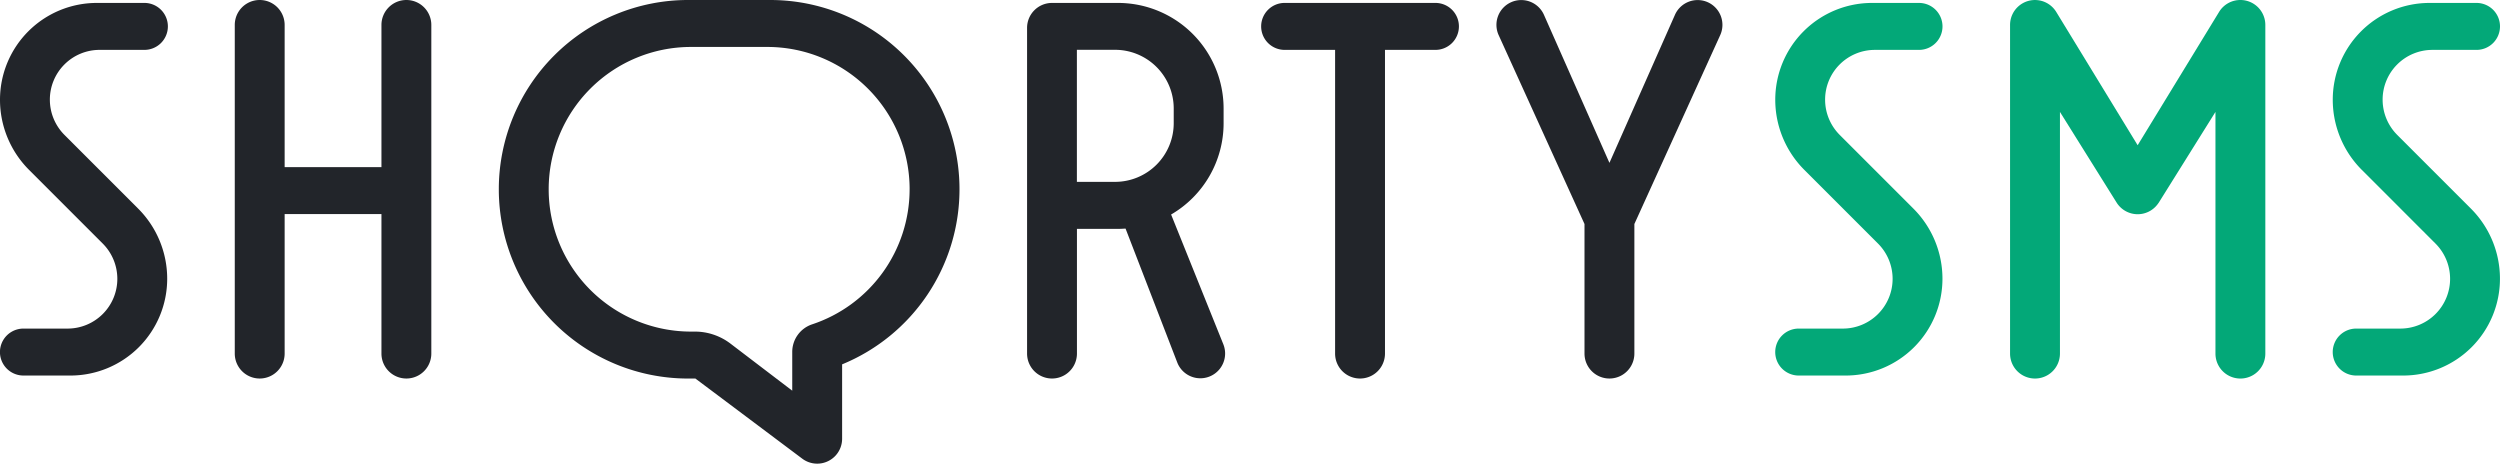 <svg xmlns="http://www.w3.org/2000/svg" width="173.031" height="32.088" viewBox="0 0 173.031 32.088">
  <g id="Group_185" data-name="Group 185" transform="translate(-2476 -1457)">
    <path id="Path_140" data-name="Path 140" d="M3176.942,1457a1.722,1.722,0,0,0-1.461.811h0l-5.645,9.241-5.644-9.241h0a1.725,1.725,0,0,0-3.187.916v22.746a1.726,1.726,0,1,0,3.453,0v-16.727l3.918,6.269h0a1.722,1.722,0,0,0,2.844.117l.033-.044.031-.045.019-.027,3.918-6.269v16.727a1.726,1.726,0,1,0,3.452,0v-22.746A1.726,1.726,0,0,0,3176.942,1457Z" transform="translate(-545.884)" fill="#03a878"/>
    <g id="Group_184" data-name="Group 184" transform="translate(2476 1457)">
      <path id="Path_141" data-name="Path 141" d="M3000.621,1457.173h0a1.718,1.718,0,0,0-2.281.869l-4.534,10.245-4.532-10.245a1.719,1.719,0,0,0-2.282-.869h0a1.717,1.717,0,0,0-.853,2.274l5.941,13.072v8.968a1.726,1.726,0,1,0,3.452,0v-8.968l5.941-13.072A1.718,1.718,0,0,0,3000.621,1457.173Z" transform="translate(-2882.413 -1457.015)" fill="#22252a"/>
      <path id="Path_142" data-name="Path 142" d="M2567.88,1457a1.726,1.726,0,0,0-1.726,1.726v9.842h-6.7v-9.842a1.726,1.726,0,0,0-3.452,0v22.746a1.726,1.726,0,1,0,3.452,0v-9.655h6.7v9.655a1.726,1.726,0,1,0,3.452,0v-22.746A1.726,1.726,0,0,0,2567.88,1457Z" transform="translate(-2539.753 -1457)" fill="#22252a"/>
      <path id="Path_143" data-name="Path 143" d="M2664.785,1457H2659.1a13.1,13.1,0,0,0-13.1,13.1h0a13.1,13.1,0,0,0,13.1,13.1h.507l7.393,5.544h0a1.724,1.724,0,0,0,2.761-1.38v-5.146a13.1,13.1,0,0,0,8.124-12.117h0A13.1,13.1,0,0,0,2664.785,1457Zm9.647,13.1a9.851,9.851,0,0,1-6.76,9.353,2.012,2.012,0,0,0-1.363,1.918v2.669l-4.277-3.259a4.065,4.065,0,0,0-2.461-.831h-.269a9.849,9.849,0,0,1-9.85-9.85h0a9.849,9.849,0,0,1,9.85-9.85h5.281a9.849,9.849,0,0,1,9.85,9.85Z" transform="translate(-2611.476 -1457)" fill="#22252a"/>
      <path id="Path_144" data-name="Path 144" d="M2835.974,1472.644a7.306,7.306,0,0,0,3.633-6.318v-1.016A7.311,7.311,0,0,0,2832.3,1458h-4.569a1.726,1.726,0,0,0-1.726,1.726v22.543a1.726,1.726,0,0,0,3.452,0v-8.631h2.843c.175,0,.349-.009.521-.021l3.582,9.276a1.714,1.714,0,1,0,3.19-1.257Zm-6.521-11.4h2.64a4.062,4.062,0,0,1,4.062,4.062v1.016a4.062,4.062,0,0,1-4.062,4.062h-2.64Z" transform="translate(-2754.919 -1457.797)" fill="#22252a"/>
      <path id="Path_145" data-name="Path 145" d="M2917.982,1458h-10.357a1.625,1.625,0,1,0,0,3.249h3.452v21.02a1.726,1.726,0,0,0,3.453,0v-21.02h3.452a1.625,1.625,0,1,0,0-3.249Z" transform="translate(-2818.672 -1457.797)" fill="#22252a"/>
      <path id="Path_146" data-name="Path 146" d="M2482.9,1461.249h3.054a1.625,1.625,0,1,0,0-3.249H2482.7a6.7,6.7,0,0,0-6.7,6.7h0a6.864,6.864,0,0,0,2.01,4.854l5.1,5.1a3.455,3.455,0,0,1,1.011,2.441h0a3.444,3.444,0,0,1-3.444,3.444h-3.055a1.625,1.625,0,0,0,0,3.25h3.25a6.7,6.7,0,0,0,6.7-6.7h0a6.867,6.867,0,0,0-2.01-4.854l-5.1-5.1a3.452,3.452,0,0,1-1.011-2.441h0A3.444,3.444,0,0,1,2482.9,1461.249Z" transform="translate(-2476 -1457.797)" fill="#22252a"/>
    </g>
    <path id="Path_147" data-name="Path 147" d="M3092.576,1459.625h0a1.625,1.625,0,0,0-1.625-1.625h-3.25a6.7,6.7,0,0,0-6.7,6.7h0a6.865,6.865,0,0,0,2.011,4.854l5.1,5.1a3.452,3.452,0,0,1,1.011,2.441h0a3.444,3.444,0,0,1-3.444,3.444h-3.055a1.625,1.625,0,0,0-1.625,1.625h0a1.625,1.625,0,0,0,1.625,1.625h3.249a6.7,6.7,0,0,0,6.7-6.7h0a6.863,6.863,0,0,0-2.011-4.854l-5.1-5.1a3.453,3.453,0,0,1-1.011-2.441h0a3.444,3.444,0,0,1,3.444-3.444h3.055A1.625,1.625,0,0,0,3092.576,1459.625Z" transform="translate(-482.131 -0.797)" fill="#03a878"/>
    <path id="Path_148" data-name="Path 148" d="M3282.576,1459.625h0a1.625,1.625,0,0,0-1.625-1.625h-3.25a6.7,6.7,0,0,0-6.7,6.7h0a6.864,6.864,0,0,0,2.01,4.854l5.1,5.1a3.454,3.454,0,0,1,1.011,2.441h0a3.444,3.444,0,0,1-3.444,3.444h-3.055a1.624,1.624,0,0,0-1.624,1.625h0a1.624,1.624,0,0,0,1.624,1.625h3.25a6.7,6.7,0,0,0,6.7-6.7h0a6.867,6.867,0,0,0-2.01-4.854l-5.1-5.1a3.455,3.455,0,0,1-1.011-2.441h0a3.444,3.444,0,0,1,3.444-3.444h3.055A1.625,1.625,0,0,0,3282.576,1459.625Z" transform="translate(-633.545 -0.797)" fill="#03a878"/>
  </g>
</svg>
